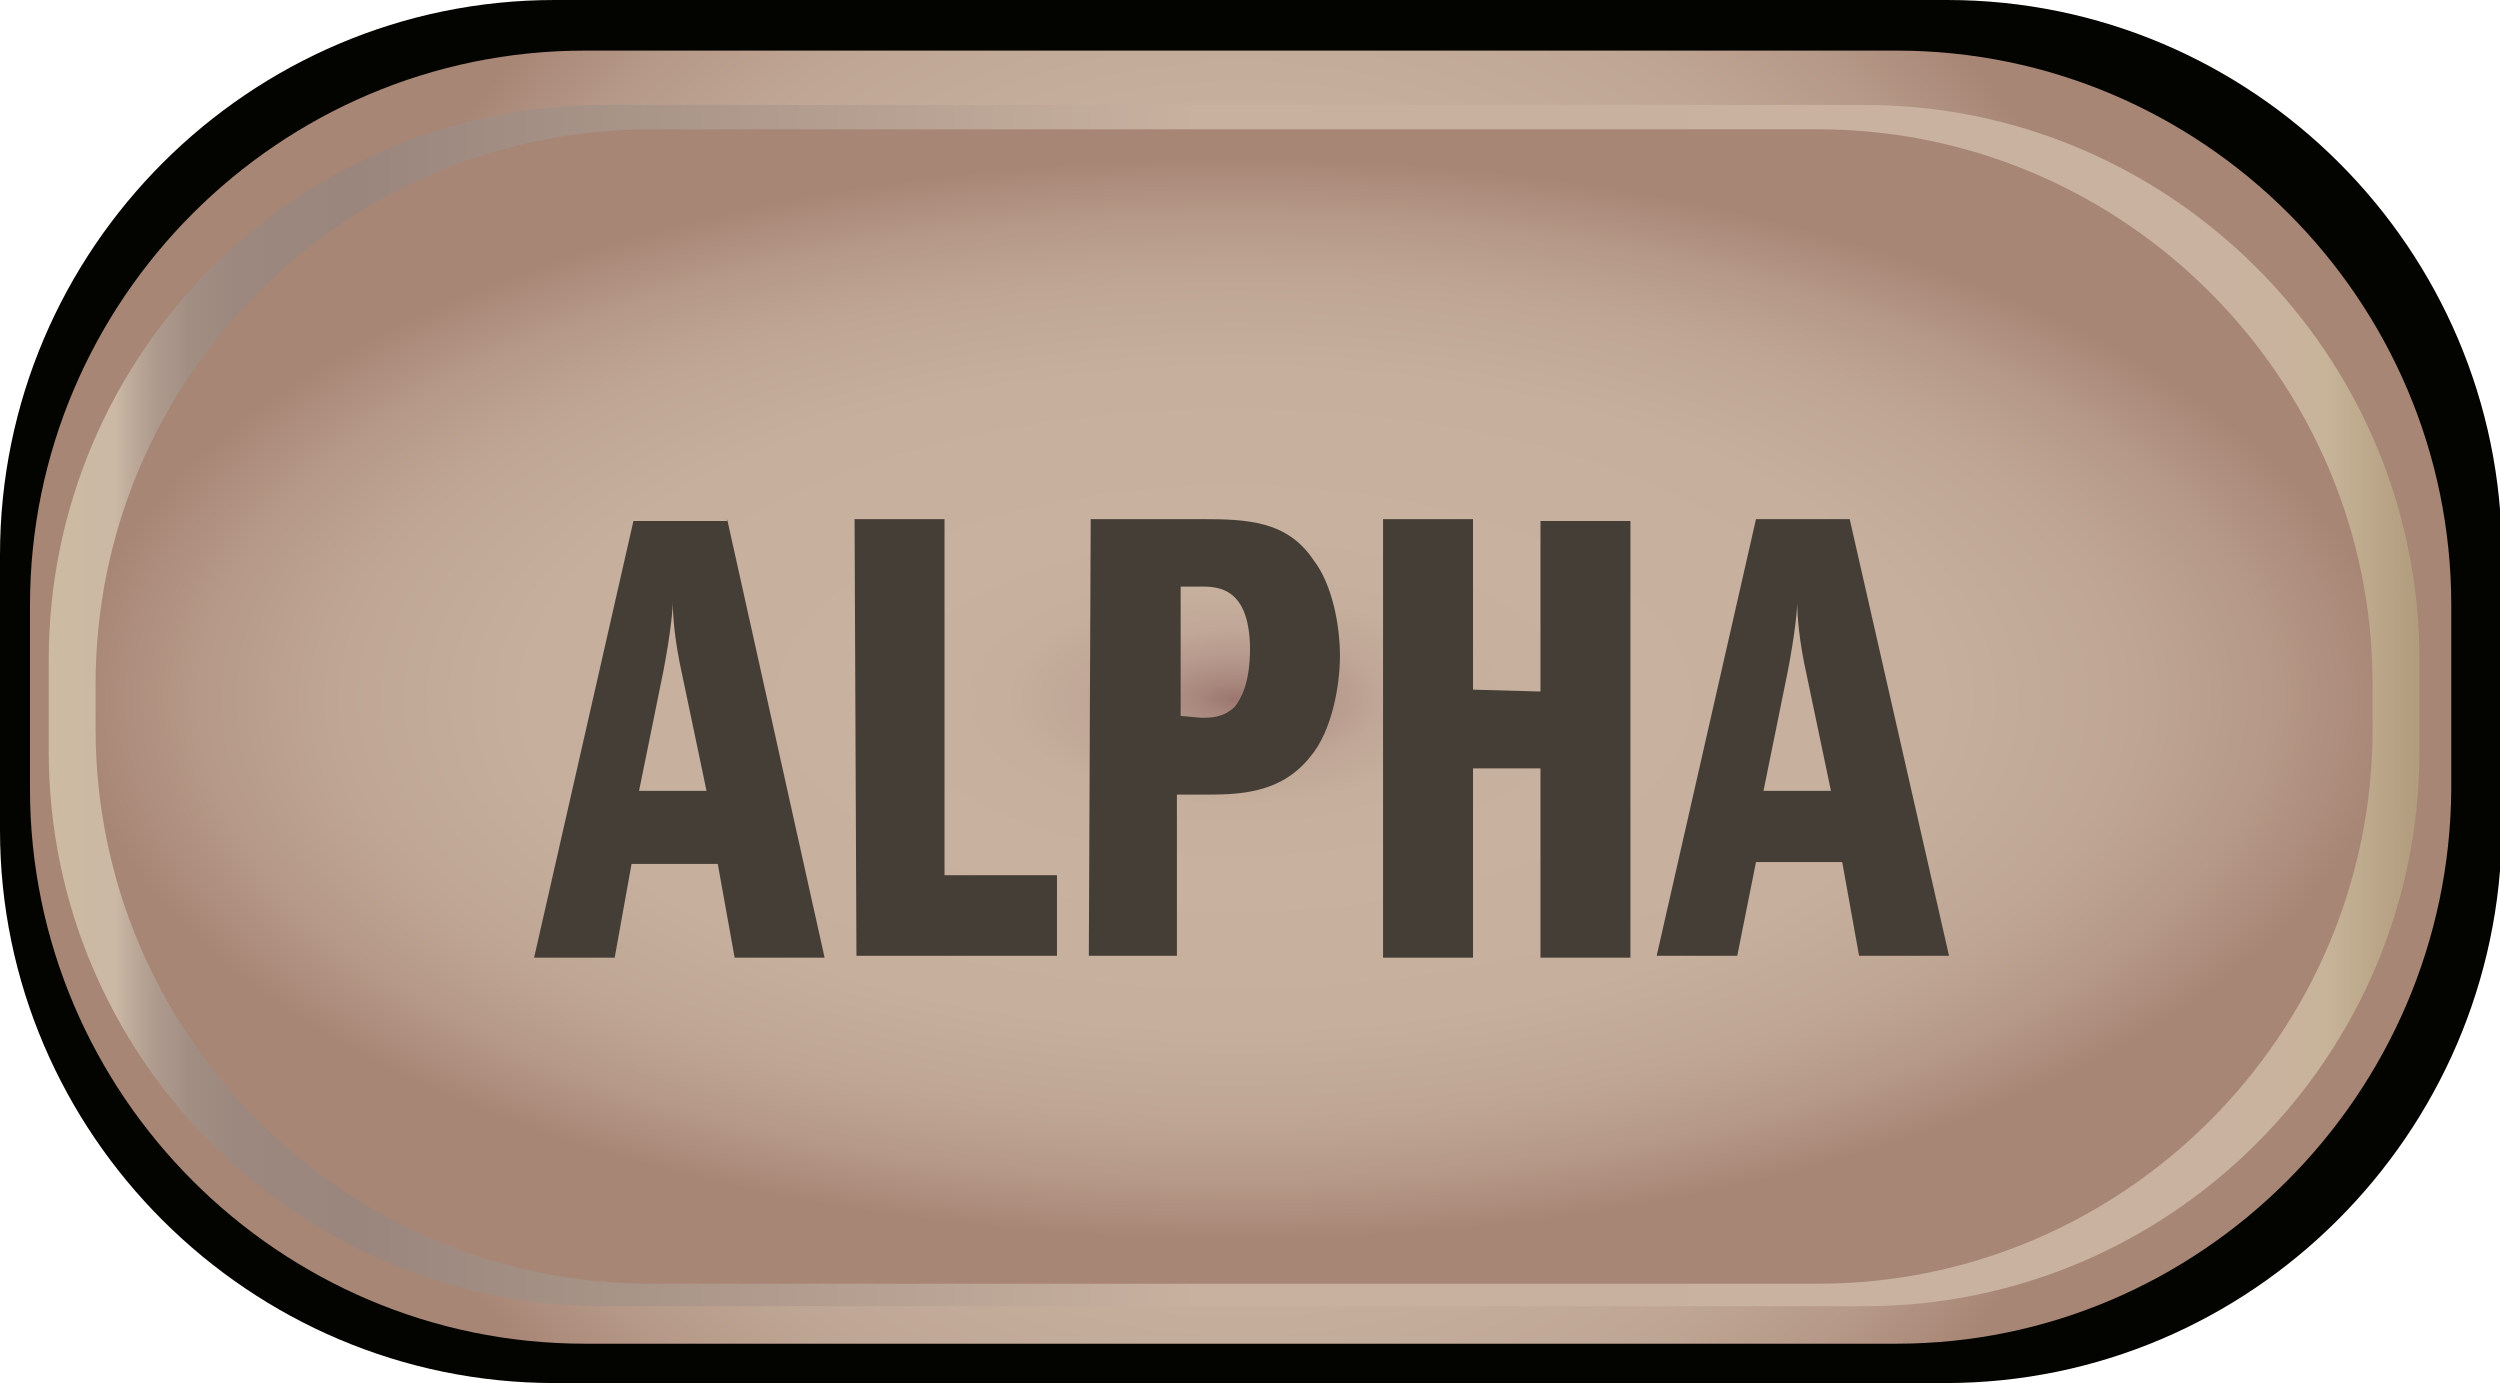 <?xml version="1.0" encoding="utf-8"?>
<!-- Generator: Adobe Illustrator 23.0.4, SVG Export Plug-In . SVG Version: 6.00 Build 0)  -->
<svg version="1.1" id="Layer_8" xmlns="http://www.w3.org/2000/svg" xmlns:xlink="http://www.w3.org/1999/xlink" x="0px" y="0px"
	 viewBox="0 0 133.4 73.8" style="enable-background:new 0 0 133.4 73.8;" xml:space="preserve">
<style type="text/css">
	.st0{fill:#030400;}
	.st1{fill:url(#SVGID_1_);}
	.st2{fill:url(#SVGID_2_);}
	.st3{fill:url(#SVGID_3_);}
	.st4{fill:#453E36;}
</style>
<g>
	<g>
		<path class="st0" d="M103.8,73.8H29.6C13.3,73.8,0,60.5,0,44.3V29.6C0,13.3,13.3,0,29.6,0h74.3c16.3,0,29.6,13.3,29.6,29.6v14.6
			C133.4,60.5,120.1,73.8,103.8,73.8z"/>
		
			<radialGradient id="SVGID_1_" cx="66.2" cy="430.305" r="51.73" gradientTransform="matrix(1 0 0 -1 0 467.6)" gradientUnits="userSpaceOnUse">
			<stop  offset="0" style="stop-color:#9B766F"/>
			<stop  offset="2.850000e-02" style="stop-color:#A7867C"/>
			<stop  offset="7.490000e-02" style="stop-color:#B6998C"/>
			<stop  offset="0.129" style="stop-color:#C0A797"/>
			<stop  offset="0.197" style="stop-color:#C6AF9D"/>
			<stop  offset="0.324" style="stop-color:#C8B19F"/>
			<stop  offset="0.608" style="stop-color:#C6AF9D"/>
			<stop  offset="0.766" style="stop-color:#C0A795"/>
			<stop  offset="0.893" style="stop-color:#B69988"/>
			<stop  offset="1" style="stop-color:#A88676"/>
		</radialGradient>
		<path class="st1" d="M101.2,71.7h-70c-16.3,0-29.6-13.3-29.6-29.6v-9.8C1.6,16,14.9,2.7,31.2,2.7h70c16.3,0,29.6,13.3,29.6,29.6
			v9.8C130.7,58.4,117.4,71.7,101.2,71.7z"/>
		
			<linearGradient id="SVGID_2_" gradientUnits="userSpaceOnUse" x1="2.6" y1="429.95" x2="129.1" y2="429.95" gradientTransform="matrix(1 0 0 -1 0 467.6)">
			<stop  offset="0" style="stop-color:#CCBAA2"/>
			<stop  offset="2.810000e-02" style="stop-color:#CBB9A5"/>
			<stop  offset="3.440000e-02" style="stop-color:#BEAB9A"/>
			<stop  offset="4.540000e-02" style="stop-color:#AE9A8D"/>
			<stop  offset="5.900000e-02" style="stop-color:#A28F84"/>
			<stop  offset="7.820000e-02" style="stop-color:#9C887E"/>
			<stop  offset="0.131" style="stop-color:#9A867D"/>
			<stop  offset="0.485" style="stop-color:#C8B19F"/>
			<stop  offset="0.898" style="stop-color:#C9B2A0"/>
			<stop  offset="0.945" style="stop-color:#C9B39E"/>
			<stop  offset="0.96" style="stop-color:#C8B499"/>
			<stop  offset="0.972" style="stop-color:#C0AC8F"/>
			<stop  offset="1" style="stop-color:#B19C7D"/>
		</linearGradient>
		<path class="st2" d="M99.5,69.7H32.2c-16.3,0-29.6-13.3-29.6-29.6v-4.9c0-16.3,13.3-29.6,29.6-29.6h67.3
			c16.3,0,29.6,13.3,29.6,29.6v4.9C129.1,56.4,115.8,69.7,99.5,69.7z"/>
		
			<radialGradient id="SVGID_3_" cx="65.85" cy="821.433" r="61.837" gradientTransform="matrix(1 0 0 -0.466 0 420.077)" gradientUnits="userSpaceOnUse">
			<stop  offset="0" style="stop-color:#9B766F"/>
			<stop  offset="2.850000e-02" style="stop-color:#A7867C"/>
			<stop  offset="7.490000e-02" style="stop-color:#B6998C"/>
			<stop  offset="0.129" style="stop-color:#C0A797"/>
			<stop  offset="0.197" style="stop-color:#C6AF9D"/>
			<stop  offset="0.324" style="stop-color:#C8B19F"/>
			<stop  offset="0.608" style="stop-color:#C6AF9D"/>
			<stop  offset="0.766" style="stop-color:#C0A795"/>
			<stop  offset="0.893" style="stop-color:#B69988"/>
			<stop  offset="1" style="stop-color:#A88676"/>
		</radialGradient>
		<path class="st3" d="M97,68.5H34.7c-16.3,0-29.6-13.3-29.6-29.6v-2.4c0-16.3,13.3-29.6,29.6-29.6H97c16.3,0,29.6,13.3,29.6,29.6
			v2.4C126.6,55.2,113.3,68.5,97,68.5z"/>
	</g>
	<path class="st4" d="M38.8,27.7L44,51.1h-4.8l-0.9-5h-4.6l-0.9,5h-4.3l5.3-23.3h5V27.7z M36.4,36c-0.4-1.8-0.5-3.1-0.5-3.9
		c0,0.4-0.1,1.6-0.5,3.7l-1.3,6.4h3.6L36.4,36z"/>
	<path class="st4" d="M45.6,27.7h4.8v19h6V51H45.7L45.6,27.7L45.6,27.7z"/>
	<path class="st4" d="M58.2,27.7h5.9c2.5,0,4.6,0.1,6,2.2c1,1.3,1.4,3.5,1.4,5.1c0,1.5-0.4,4-1.6,5.4c-1.6,2-3.9,2-5.7,2h-1.4V51
		h-4.7L58.2,27.7L58.2,27.7z M64.1,38.3c0.5,0,1.2,0,1.8-0.6c0.3-0.4,0.8-1.2,0.8-3.1c0-0.7-0.1-1.9-0.7-2.6
		c-0.5-0.6-1.2-0.7-1.8-0.7H63v6.9L64.1,38.3L64.1,38.3z"/>
	<path class="st4" d="M82.2,36.9v-9.1H87v23.3h-4.8V41h-3.6v10.1h-4.8V27.7h4.8v9.1L82.2,36.9L82.2,36.9z"/>
	<path class="st4" d="M98.7,27.7L104,51h-4.8l-0.9-5h-4.6l-1,5h-4.3l5.3-23.3C93.7,27.7,98.7,27.7,98.7,27.7z M96.4,36
		c-0.4-1.8-0.5-3.1-0.5-3.9c0,0.4-0.1,1.6-0.5,3.7l-1.3,6.4h3.6L96.4,36z"/>
</g>
</svg>
